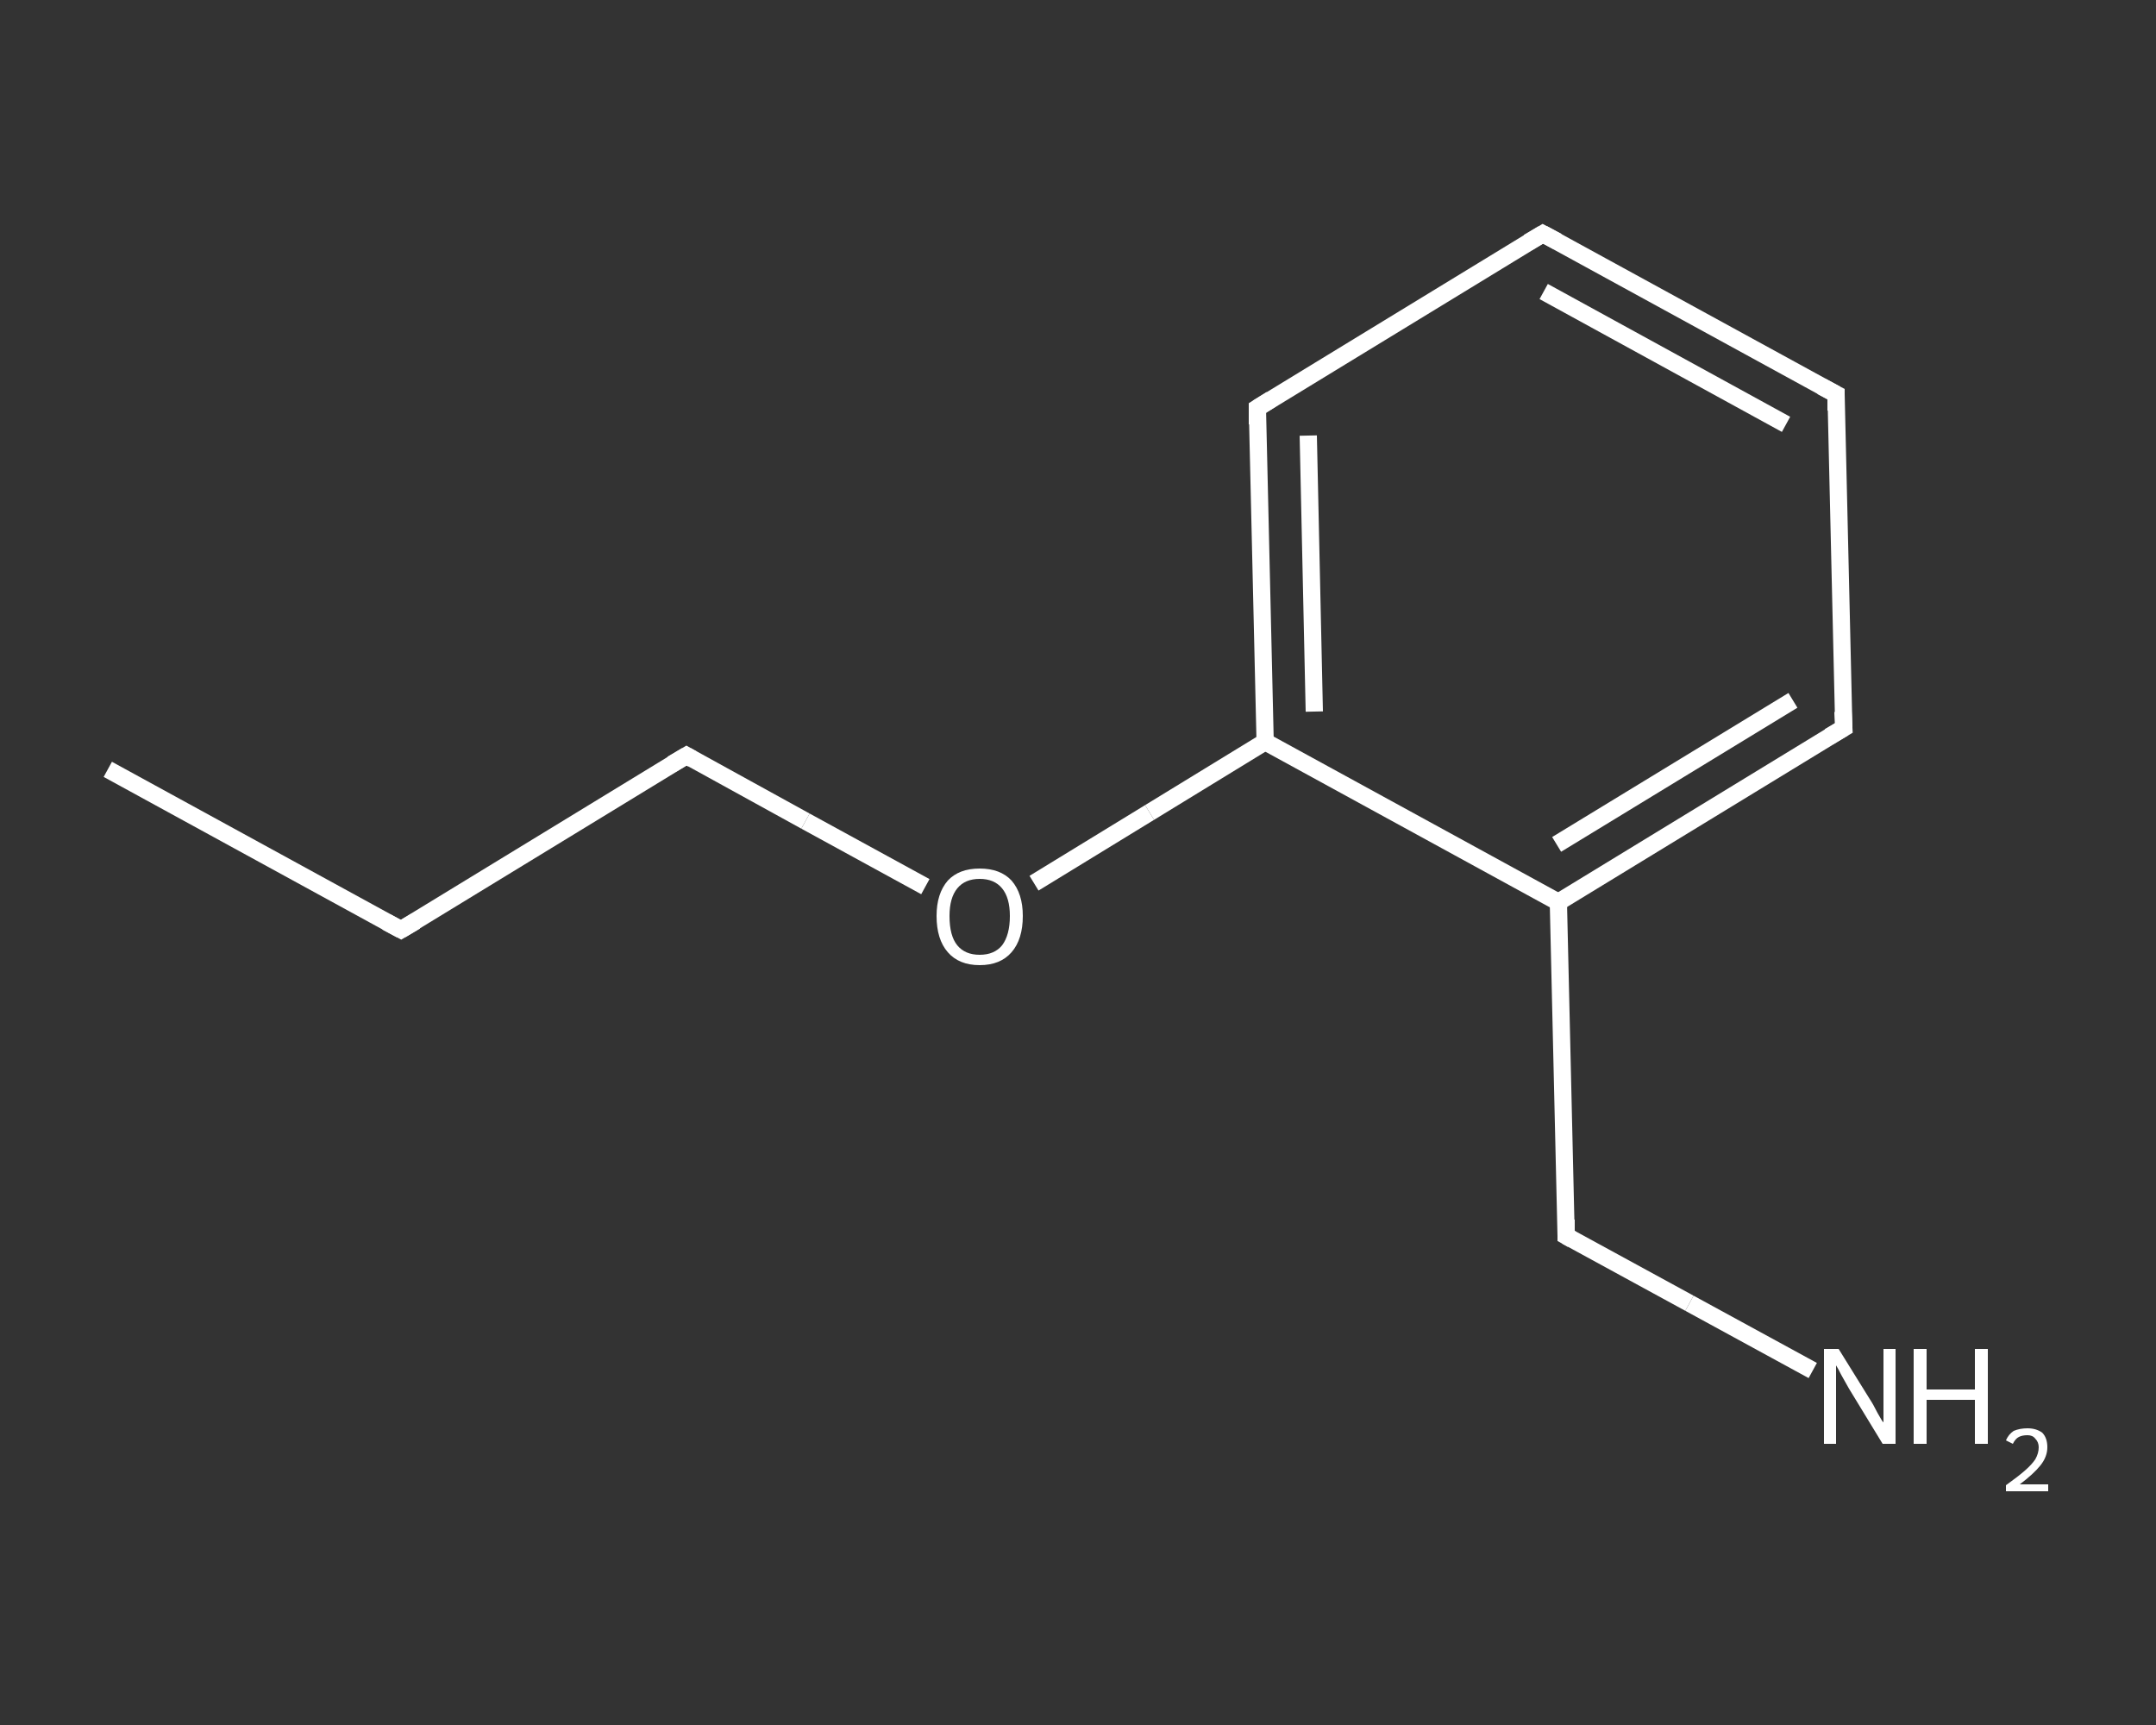 <?xml version='1.0' encoding='iso-8859-1'?>
<svg version='1.1' baseProfile='full'
              xmlns='http://www.w3.org/2000/svg'
                      xmlns:rdkit='http://www.rdkit.org/xml'
                      xmlns:xlink='http://www.w3.org/1999/xlink'
                  xml:space='preserve'
width='250px' height='200px' viewBox='0 0 250 200'>
<rect x="0" y="0" width="250" height="200" fill="#333333" stroke="none"/>
<!-- END OF HEADER -->
<rect style='opacity:1.0;fill:transparent;stroke:none' width='250.0' height='200.0' x='0.0' y='0.0'> </rect>
<path class='bond-0 atom-0 atom-1' d='M 12.5,89.2 L 46.5,107.8' style='fill:none;fill-rule:evenodd;stroke:#FFFFFF;stroke-width:2.0px;stroke-linecap:butt;stroke-linejoin:miter;stroke-opacity:1' />
<path class='bond-1 atom-1 atom-2' d='M 46.5,107.8 L 79.6,87.6' style='fill:none;fill-rule:evenodd;stroke:#FFFFFF;stroke-width:2.0px;stroke-linecap:butt;stroke-linejoin:miter;stroke-opacity:1' />
<path class='bond-2 atom-2 atom-3' d='M 79.6,87.6 L 93.4,95.2' style='fill:none;fill-rule:evenodd;stroke:#FFFFFF;stroke-width:2.0px;stroke-linecap:butt;stroke-linejoin:miter;stroke-opacity:1' />
<path class='bond-2 atom-2 atom-3' d='M 93.4,95.2 L 107.3,102.8' style='fill:none;fill-rule:evenodd;stroke:#FFFFFF;stroke-width:2.0px;stroke-linecap:butt;stroke-linejoin:miter;stroke-opacity:1' />
<path class='bond-3 atom-3 atom-4' d='M 119.9,102.4 L 133.3,94.2' style='fill:none;fill-rule:evenodd;stroke:#FFFFFF;stroke-width:2.0px;stroke-linecap:butt;stroke-linejoin:miter;stroke-opacity:1' />
<path class='bond-3 atom-3 atom-4' d='M 133.3,94.2 L 146.7,86.0' style='fill:none;fill-rule:evenodd;stroke:#FFFFFF;stroke-width:2.0px;stroke-linecap:butt;stroke-linejoin:miter;stroke-opacity:1' />
<path class='bond-4 atom-4 atom-5' d='M 146.7,86.0 L 145.8,47.3' style='fill:none;fill-rule:evenodd;stroke:#FFFFFF;stroke-width:2.0px;stroke-linecap:butt;stroke-linejoin:miter;stroke-opacity:1' />
<path class='bond-4 atom-4 atom-5' d='M 152.4,82.5 L 151.7,50.5' style='fill:none;fill-rule:evenodd;stroke:#FFFFFF;stroke-width:2.0px;stroke-linecap:butt;stroke-linejoin:miter;stroke-opacity:1' />
<path class='bond-5 atom-5 atom-6' d='M 145.8,47.3 L 178.9,27.1' style='fill:none;fill-rule:evenodd;stroke:#FFFFFF;stroke-width:2.0px;stroke-linecap:butt;stroke-linejoin:miter;stroke-opacity:1' />
<path class='bond-6 atom-6 atom-7' d='M 178.9,27.1 L 212.9,45.7' style='fill:none;fill-rule:evenodd;stroke:#FFFFFF;stroke-width:2.0px;stroke-linecap:butt;stroke-linejoin:miter;stroke-opacity:1' />
<path class='bond-6 atom-6 atom-7' d='M 179.0,33.8 L 207.1,49.2' style='fill:none;fill-rule:evenodd;stroke:#FFFFFF;stroke-width:2.0px;stroke-linecap:butt;stroke-linejoin:miter;stroke-opacity:1' />
<path class='bond-7 atom-7 atom-8' d='M 212.9,45.7 L 213.8,84.4' style='fill:none;fill-rule:evenodd;stroke:#FFFFFF;stroke-width:2.0px;stroke-linecap:butt;stroke-linejoin:miter;stroke-opacity:1' />
<path class='bond-8 atom-8 atom-9' d='M 213.8,84.4 L 180.7,104.6' style='fill:none;fill-rule:evenodd;stroke:#FFFFFF;stroke-width:2.0px;stroke-linecap:butt;stroke-linejoin:miter;stroke-opacity:1' />
<path class='bond-8 atom-8 atom-9' d='M 207.9,81.2 L 180.5,97.9' style='fill:none;fill-rule:evenodd;stroke:#FFFFFF;stroke-width:2.0px;stroke-linecap:butt;stroke-linejoin:miter;stroke-opacity:1' />
<path class='bond-9 atom-9 atom-10' d='M 180.7,104.6 L 181.6,143.3' style='fill:none;fill-rule:evenodd;stroke:#FFFFFF;stroke-width:2.0px;stroke-linecap:butt;stroke-linejoin:miter;stroke-opacity:1' />
<path class='bond-10 atom-10 atom-11' d='M 181.6,143.3 L 195.9,151.1' style='fill:none;fill-rule:evenodd;stroke:#FFFFFF;stroke-width:2.0px;stroke-linecap:butt;stroke-linejoin:miter;stroke-opacity:1' />
<path class='bond-10 atom-10 atom-11' d='M 195.9,151.1 L 210.2,158.9' style='fill:none;fill-rule:evenodd;stroke:#FFFFFF;stroke-width:2.0px;stroke-linecap:butt;stroke-linejoin:miter;stroke-opacity:1' />
<path class='bond-11 atom-9 atom-4' d='M 180.7,104.6 L 146.7,86.0' style='fill:none;fill-rule:evenodd;stroke:#FFFFFF;stroke-width:2.0px;stroke-linecap:butt;stroke-linejoin:miter;stroke-opacity:1' />
<path d='M 44.8,106.9 L 46.5,107.8 L 48.2,106.8' style='fill:none;stroke:#FFFFFF;stroke-width:2.0px;stroke-linecap:butt;stroke-linejoin:miter;stroke-opacity:1;' />
<path d='M 77.9,88.6 L 79.6,87.6 L 80.3,88.0' style='fill:none;stroke:#FFFFFF;stroke-width:2.0px;stroke-linecap:butt;stroke-linejoin:miter;stroke-opacity:1;' />
<path d='M 145.8,49.2 L 145.8,47.3 L 147.4,46.3' style='fill:none;stroke:#FFFFFF;stroke-width:2.0px;stroke-linecap:butt;stroke-linejoin:miter;stroke-opacity:1;' />
<path d='M 177.2,28.1 L 178.9,27.1 L 180.6,28.0' style='fill:none;stroke:#FFFFFF;stroke-width:2.0px;stroke-linecap:butt;stroke-linejoin:miter;stroke-opacity:1;' />
<path d='M 211.2,44.8 L 212.9,45.7 L 212.9,47.6' style='fill:none;stroke:#FFFFFF;stroke-width:2.0px;stroke-linecap:butt;stroke-linejoin:miter;stroke-opacity:1;' />
<path d='M 213.7,82.5 L 213.8,84.4 L 212.1,85.4' style='fill:none;stroke:#FFFFFF;stroke-width:2.0px;stroke-linecap:butt;stroke-linejoin:miter;stroke-opacity:1;' />
<path d='M 181.6,141.4 L 181.6,143.3 L 182.3,143.7' style='fill:none;stroke:#FFFFFF;stroke-width:2.0px;stroke-linecap:butt;stroke-linejoin:miter;stroke-opacity:1;' />
<path class='atom-3' d='M 108.6 106.2
Q 108.6 103.6, 109.9 102.1
Q 111.2 100.7, 113.6 100.7
Q 116.0 100.7, 117.3 102.1
Q 118.6 103.6, 118.6 106.2
Q 118.6 108.9, 117.3 110.4
Q 116.0 111.9, 113.6 111.9
Q 111.2 111.9, 109.9 110.4
Q 108.6 108.9, 108.6 106.2
M 113.6 110.7
Q 115.3 110.7, 116.2 109.6
Q 117.1 108.4, 117.1 106.2
Q 117.1 104.1, 116.2 103.0
Q 115.3 101.9, 113.6 101.9
Q 111.9 101.9, 111.0 103.0
Q 110.1 104.1, 110.1 106.2
Q 110.1 108.5, 111.0 109.6
Q 111.9 110.7, 113.6 110.7
' fill='#FFFFFF'/>
<path class='atom-11' d='M 213.2 156.4
L 216.8 162.2
Q 217.2 162.8, 217.7 163.8
Q 218.3 164.9, 218.4 164.9
L 218.4 156.4
L 219.8 156.4
L 219.8 167.4
L 218.3 167.4
L 214.4 161.0
Q 214.0 160.3, 213.5 159.4
Q 213.1 158.6, 212.9 158.3
L 212.9 167.4
L 211.5 167.4
L 211.5 156.4
L 213.2 156.4
' fill='#FFFFFF'/>
<path class='atom-11' d='M 221.9 156.4
L 223.4 156.4
L 223.4 161.1
L 229.0 161.1
L 229.0 156.4
L 230.5 156.4
L 230.5 167.4
L 229.0 167.4
L 229.0 162.3
L 223.4 162.3
L 223.4 167.4
L 221.9 167.4
L 221.9 156.4
' fill='#FFFFFF'/>
<path class='atom-11' d='M 232.6 167.0
Q 232.9 166.3, 233.5 165.9
Q 234.2 165.6, 235.1 165.6
Q 236.1 165.6, 236.8 166.1
Q 237.4 166.7, 237.4 167.8
Q 237.4 168.9, 236.6 169.9
Q 235.8 170.9, 234.2 172.1
L 237.5 172.1
L 237.5 172.9
L 232.6 172.9
L 232.6 172.2
Q 234.0 171.2, 234.8 170.5
Q 235.6 169.8, 236.0 169.2
Q 236.4 168.5, 236.4 167.8
Q 236.4 167.2, 236.0 166.8
Q 235.7 166.4, 235.1 166.4
Q 234.5 166.4, 234.1 166.6
Q 233.7 166.8, 233.4 167.4
L 232.6 167.0
' fill='#FFFFFF'/>
</svg>
